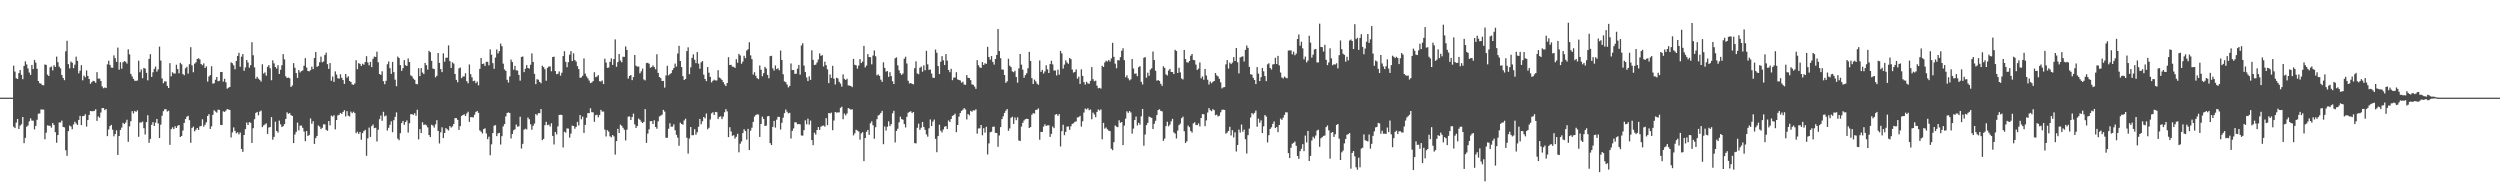 <?xml version="1.0" encoding="UTF-8"?>
<svg xmlns="http://www.w3.org/2000/svg" width="1920" height="150">
  <path d="M0 75.000h1v1.000H0zM1 75.000h1v1.000H1zM2 75.000h1v1.000H2zM3 75.000h1v1.000H3zM4 75.000h1v1.000H4zM5 75.000h1v1.000H5zM6 75.000h1v1.000H6zM7 75.000h1v1.000H7zM8 75.000h1v1.000H8zM9 75.000h1v1.000H9zM10 50.436h1v46.845H10zM11 54.993h1v43.378H11zM12 60.086h1v34.064H12zM13 60.665h1v30.675H13zM14 56.142h1v42.952H14zM15 53.808h1v42.723H15zM16 57.422h1v38.013H16zM17 60.807h1v29.052H17zM18 50.620h1v59.370H18zM19 47.127h1v58.777H19zM20 49.434h1v47.884H20zM21 52.597h1v43.785H21zM22 55.724h1v37.445H22zM23 57.484h1v33.417H23zM24 49.857h1v42.744H24zM25 53.030h1v39.629H25zM26 45.985h1v53.394H26zM27 48.088h1v48.566H27zM28 52.771h1v39.221H28zM29 62.192h1v25.175H29zM30 63.906h1v23.248H30zM31 64.243h1v19.846H31zM32 65.350h1v18.848H32zM33 65.545h1v18.640H33zM34 49.512h1v57.429H34zM35 49.855h1v52.036H35zM36 57.335h1v38.903H36zM37 58.390h1v38.180H37zM38 51.736h1v44.891H38zM39 51.123h1v46.918H39zM40 54.078h1v40.409H40zM41 50.107h1v45.868H41zM42 51.411h1v50.114H42zM43 43.483h1v66.142H43zM44 47.784h1v55.955H44zM45 51.221h1v42.854H45zM46 52.526h1v41.533H46zM47 57.571h1v35.072H47zM48 59.832h1v37.663H48zM49 61.585h1v36.266H49zM50 39.445h1v75.950H50zM51 31.311h1v88.351H51zM52 49.230h1v51.462H52zM53 52.476h1v43.911H53zM54 47.253h1v49.942H54zM55 48.191h1v51.077H55zM56 52.316h1v43.293H56zM57 49.658h1v43.815H57zM58 43.542h1v51.338H58zM59 46.722h1v49.205H59zM60 56.321h1v35.804H60zM61 54.341h1v34.630H61zM62 50.075h1v45.985H62zM63 61.702h1v27.523H63zM64 58.081h1v30.959H64zM65 59.363h1v28.409H65zM66 54.126h1v43.126H66zM67 58.294h1v33.849H67zM68 60.670h1v27.621H68zM69 64.352h1v20.881H69zM70 63.078h1v22.394H70zM71 62.068h1v23.328H71zM72 62.409h1v22.714H72zM73 63.615h1v20.325H73zM74 55.378h1v37.434H74zM75 60.352h1v29.086H75zM76 60.356h1v30.034H76zM77 62.167h1v24.245H77zM78 66.371h1v16.603H78zM79 67.809h1v15.207H79zM80 67.188h1v17.381H80zM81 67.639h1v16.111H81zM82 49.386h1v55.170H82zM83 46.658h1v52.778H83zM84 49.850h1v46.989H84zM85 51.933h1v43.941H85zM86 52.077h1v47.559H86zM87 42.531h1v62.178H87zM88 44.737h1v58.161H88zM89 47.493h1v52.615H89zM90 36.548h1v82.434H90zM91 53.513h1v50.917H91zM92 47.779h1v52.002H92zM93 52.741h1v45.280H93zM94 47.857h1v46.504H94zM95 46.944h1v48.395H95zM96 47.427h1v46.719H96zM97 48.862h1v43.082H97zM98 37.894h1v70.997H98zM99 41.787h1v55.302H99zM100 56.754h1v36.353H100zM101 58.651h1v26.711H101zM102 60.569h1v26.589H102zM103 61.995h1v23.204H103zM104 62.061h1v23.843H104zM105 61.832h1v22.904H105zM106 46.614h1v58.454H106zM107 55.515h1v38.551H107zM108 53.355h1v40.732H108zM109 60.070h1v33.330H109zM110 52.164h1v46.301H110zM111 52.709h1v50.606H111zM112 55.943h1v37.807H112zM113 61.700h1v26.811H113zM114 45.225h1v64.458H114zM115 41.570h1v65.080H115zM116 59.024h1v36.804H116zM117 55.506h1v38.306H117zM118 52.865h1v43.913H118zM119 51.082h1v43.117H119zM120 54.984h1v36.340H120zM121 53.286h1v41.553H121zM122 35.779h1v70.205H122zM123 46.477h1v49.269H123zM124 60.219h1v28.661H124zM125 63.936h1v21.467H125zM126 62.471h1v21.421H126zM127 62.590h1v21.277H127zM128 65.945h1v19.720H128zM129 67.559h1v17.475H129zM130 48.461h1v62.773H130zM131 58.603h1v40.638H131zM132 55.499h1v42.274H132zM133 56.465h1v42.636H133zM134 56.481h1v40.505H134zM135 49.734h1v48.592H135zM136 53.039h1v43.584H136zM137 56.250h1v39.743H137zM138 48.246h1v56.978H138zM139 49.416h1v55.009H139zM140 56.895h1v43.373H140zM141 57.797h1v36.566H141zM142 52.448h1v39.015H142zM143 51.290h1v38.345H143zM144 56.550h1v32.403H144zM145 49.308h1v43.016H145zM146 36.264h1v73.391H146zM147 50.187h1v48.079H147zM148 55.511h1v41.750H148zM149 48.887h1v51.968H149zM150 47.864h1v51.695H150zM151 45.314h1v53.009H151zM152 44.701h1v55.133H152zM153 45.621h1v51.434H153zM154 49.205h1v47.511H154zM155 50.148h1v41.446H155zM156 48.676h1v48.605H156zM157 52.240h1v43.549H157zM158 50.947h1v42.947H158zM159 62.691h1v26.402H159zM160 58.722h1v28.933H160zM161 57.626h1v41.375H161zM162 50.894h1v46.131H162zM163 64.183h1v24.051H163zM164 63.959h1v20.732H164zM165 61.253h1v24.397H165zM166 59.145h1v27.326H166zM167 62.405h1v21.826H167zM168 62.057h1v22.362H168zM169 55.314h1v40.647H169zM170 55.234h1v40.853H170zM171 62.652h1v22.849H171zM172 60.514h1v25.426H172zM173 63.160h1v21.819H173zM174 68.099h1v15.642H174zM175 67.342h1v16.786H175zM176 66.758h1v17.674H176zM177 47.857h1v57.701H177zM178 48.587h1v53.112H178zM179 50.178h1v47.651H179zM180 53.204h1v47.278H180zM181 46.820h1v55.570H181zM182 42.982h1v58.601H182zM183 40.556h1v62.650H183zM184 51.233h1v50.537H184zM185 43.504h1v70.903H185zM186 41.595h1v75.027H186zM187 54.394h1v49.274H187zM188 51.787h1v47.399H188zM189 46.058h1v48.058H189zM190 48.001h1v48.017H190zM191 51.970h1v41.901H191zM192 50.093h1v44.151H192zM193 32.433h1v77.362H193zM194 42.464h1v55.978H194zM195 51.778h1v39.754H195zM196 60.489h1v26.237H196zM197 58.997h1v26.983H197zM198 60.402h1v28.155H198zM199 61.324h1v24.362H199zM200 62.654h1v22.263H200zM201 49.335h1v48.289H201zM202 56.447h1v39.860H202zM203 55.614h1v39.967H203zM204 58.067h1v36.715H204zM205 51.327h1v51.524H205zM206 50.043h1v47.896H206zM207 52.494h1v45.053H207zM208 61.654h1v28.308H208zM209 46.319h1v60.954H209zM210 48.669h1v56.445H210zM211 51.478h1v41.970H211zM212 52.709h1v47.873H212zM213 50.063h1v51.727H213zM214 56.797h1v35.811H214zM215 53.606h1v41.865H215zM216 50.130h1v47.475H216zM217 41.563h1v55.332H217zM218 45.550h1v49.780H218zM219 58.621h1v32.732H219zM220 59.908h1v26.379H220zM221 59.548h1v27.853H221zM222 60.125h1v26.688H222zM223 66.792h1v21.698H223zM224 65.652h1v23.369H224zM225 48.475h1v61.409H225zM226 52.032h1v51.272H226zM227 56.120h1v45.129H227zM228 59.875h1v34.289H228zM229 53.810h1v46.358H229zM230 55.653h1v40.826H230zM231 54.648h1v41.833H231zM232 54.066h1v44.144H232zM233 50.482h1v50.555H233zM234 44.621h1v63.810H234zM235 51.839h1v48.825H235zM236 54.494h1v49.953H236zM237 54.790h1v48.834H237zM238 53.854h1v37.143H238zM239 51.146h1v43.934H239zM240 53.117h1v39.960H240zM241 44.591h1v65.952H241zM242 39.993h1v66.110H242zM243 51.343h1v53.050H243zM244 50.599h1v45.737H244zM245 47.807h1v49.436H245zM246 43.474h1v55.648H246zM247 47.861h1v50.322H247zM248 47.207h1v48.289H248zM249 42.304h1v53.256H249zM250 40.446h1v59.292H250zM251 49.276h1v51.192H251zM252 52.872h1v40.098H252zM253 48.434h1v47.804H253zM254 62.009h1v26.756H254zM255 58.779h1v30.766H255zM256 62.865h1v25.600H256zM257 54.819h1v44.577H257zM258 57.264h1v34.882H258zM259 60.125h1v28.496H259zM260 60.393h1v27.793H260zM261 57.017h1v29.727H261zM262 59.782h1v27.768H262zM263 61.469h1v24.509H263zM264 64.476h1v20.137H264zM265 56.852h1v32.609H265zM266 59.688h1v25.648H266zM267 58.557h1v30.267H267zM268 62.155h1v27.315H268zM269 62.931h1v22.767H269zM270 64.792h1v22.137H270zM271 65.204h1v20.595H271zM272 64.071h1v22.767H272zM273 46.223h1v56.113H273zM274 53.162h1v47.997H274zM275 48.491h1v54.380H275zM276 49.065h1v52.361H276zM277 50.631h1v56.717H277zM278 48.937h1v53.300H278zM279 49.720h1v50.940H279zM280 47.591h1v52.130H280zM281 43.165h1v76.472H281zM282 47.962h1v58.349H282zM283 50.189h1v47.813H283zM284 47.493h1v57.676H284zM285 51.535h1v45.358H285zM286 45.149h1v50.496H286zM287 43.492h1v54.966H287zM288 43.707h1v54.442H288zM289 39.702h1v68.958H289zM290 47.809h1v51.814H290zM291 56.877h1v34.680H291zM292 57.500h1v31.247H292zM293 54.753h1v38.026H293zM294 62.352h1v23.488H294zM295 64.657h1v24.667H295zM296 62.061h1v26.667H296zM297 49.377h1v50.890H297zM298 47.225h1v50.931H298zM299 52.370h1v43.501H299zM300 56.728h1v36.452H300zM301 47.511h1v54.055H301zM302 55.387h1v36.946H302zM303 61.162h1v28.576H303zM304 66.181h1v20.144H304zM305 43.472h1v62.972H305zM306 44.554h1v63.132H306zM307 50.027h1v52.290H307zM308 54.442h1v40.052H308zM309 52.364h1v40.524H309zM310 46.207h1v49.672H310zM311 50.139h1v43.607H311zM312 50.629h1v41.851H312zM313 44.923h1v56.930H313zM314 47.607h1v47.083H314zM315 57.864h1v29.848H315zM316 58.660h1v29.047H316zM317 60.358h1v27.841H317zM318 61.338h1v25.587H318zM319 64.423h1v24.479H319zM320 64.716h1v19.558H320zM321 52.423h1v54.630H321zM322 58.431h1v40.723H322zM323 52.274h1v49.903H323zM324 55.717h1v38.198H324zM325 56.875h1v39.050H325zM326 48.283h1v47.250H326zM327 49.997h1v46.268H327zM328 53.451h1v44.403H328zM329 39.054h1v64.661H329zM330 40.100h1v65.202H330zM331 46.731h1v49.109H331zM332 52.629h1v43.826H332zM333 53.057h1v44.959H333zM334 59.390h1v36.083H334zM335 58.195h1v34.103H335zM336 40.686h1v59.850H336zM337 48.276h1v61.892H337zM338 53.117h1v48.495H338zM339 55.387h1v42.384H339zM340 40.977h1v65.101H340zM341 47.372h1v54.755H341zM342 44.403h1v54.007H342zM343 44.307h1v54.998H343zM344 34.850h1v65.343H344zM345 46.930h1v49.873H345zM346 52.164h1v45.827H346zM347 47.889h1v49.191H347zM348 48.871h1v46.344H348zM349 56.843h1v33.872H349zM350 61.343h1v29.363H350zM351 63.169h1v28.873H351zM352 52.485h1v47.324H352zM353 51.844h1v45.021H353zM354 60.006h1v29.100H354zM355 58.777h1v29.560H355zM356 58.740h1v28.995H356zM357 56.282h1v32.824H357zM358 62.302h1v24.841H358zM359 63.938h1v21.865H359zM360 49.521h1v44.069H360zM361 56.927h1v33.012H361zM362 59.370h1v30.615H362zM363 62.334h1v27.805H363zM364 61.919h1v26.200H364zM365 63.831h1v22.137H365zM366 62.611h1v22.568H366zM367 65.559h1v21.130H367zM368 52.888h1v47.250H368zM369 44.543h1v56.577H369zM370 49.155h1v53.366H370zM371 48.814h1v50.313H371zM372 50.620h1v47.919H372zM373 47.445h1v55.042H373zM374 47.482h1v59.379H374zM375 50.171h1v54.774H375zM376 37.958h1v81.299H376zM377 42.020h1v68.841H377zM378 48.477h1v53.664H378zM379 52.831h1v43.684H379zM380 44.188h1v51.940H380zM381 37.997h1v66.552H381zM382 41.064h1v61.409H382zM383 39.253h1v62.803H383zM384 33.490h1v77.488H384zM385 35.470h1v69.152H385zM386 48.878h1v48.180H386zM387 53.316h1v41.959H387zM388 54.440h1v34.959H388zM389 61.265h1v25.529H389zM390 63.384h1v22.877H390zM391 58.720h1v28.107H391zM392 45.751h1v60.578H392zM393 47.660h1v55.220H393zM394 53.561h1v46.555H394zM395 50.585h1v48.722H395zM396 54.018h1v41.629H396zM397 54.188h1v43.096H397zM398 57.486h1v39.539H398zM399 61.935h1v27.738H399zM400 43.712h1v70.363H400zM401 43.353h1v67.138H401zM402 55.415h1v44.165H402zM403 52.801h1v46.051H403zM404 50.002h1v49.436H404zM405 52.249h1v37.958H405zM406 52.711h1v38.866H406zM407 49.741h1v45.719H407zM408 41.029h1v58.591H408zM409 47.575h1v48.999H409zM410 56.749h1v38.104H410zM411 64.616h1v22.984H411zM412 60.846h1v27.715H412zM413 61.260h1v25.678H413zM414 62.947h1v23.994H414zM415 63.931h1v19.853H415zM416 50.430h1v57.253H416zM417 51.485h1v55.231H417zM418 53.156h1v43.009H418zM419 61.993h1v31.565H419zM420 52.105h1v44.073H420zM421 51.027h1v44.653H421zM422 51.061h1v46.104H422zM423 54.739h1v39.910H423zM424 43.760h1v60.622H424zM425 43.501h1v67.426H425zM426 54.579h1v46.793H426zM427 56.996h1v46.209H427zM428 56.612h1v40.464H428zM429 54.909h1v33.360H429zM430 58.131h1v30.002H430zM431 55.847h1v32.485H431zM432 43.039h1v70.237H432zM433 39.342h1v61.853H433zM434 47.486h1v54.408H434zM435 51.624h1v46.967H435zM436 47.761h1v50.983H436zM437 41.961h1v63.750H437zM438 39.278h1v63.325H438zM439 46.875h1v49.569H439zM440 40.945h1v55.822H440zM441 46.133h1v52.725H441zM442 47.328h1v50.082H442zM443 50.791h1v42.789H443zM444 53.114h1v43.197H444zM445 59.754h1v28.615H445zM446 59.425h1v32.206H446zM447 58.159h1v31.430H447zM448 44.863h1v57.255H448zM449 56.506h1v39.370H449zM450 58.667h1v31.721H450zM451 60.139h1v26.745H451zM452 61.832h1v25.035H452zM453 63.805h1v19.343H453zM454 63.350h1v22.813H454zM455 62.329h1v23.962H455zM456 55.437h1v38.113H456zM457 59.301h1v29.160H457zM458 58.802h1v29.338H458zM459 57.719h1v32.384H459zM460 62.361h1v25.953H460zM461 62.595h1v21.796H461zM462 61.816h1v23.902H462zM463 64.542h1v21.142H463zM464 45.076h1v54.474H464zM465 48.008h1v56.790H465zM466 52.100h1v47.898H466zM467 51.885h1v49.239H467zM468 47.491h1v57.227H468zM469 44.859h1v60.587H469zM470 49.816h1v53.938H470zM471 45.348h1v59.411H471zM472 30.267h1v88.445H472zM473 51.320h1v57.008H473zM474 47.713h1v51.270H474zM475 41.455h1v60.711H475zM476 46.479h1v49.271H476zM477 47.802h1v48.809H477zM478 43.575h1v54.595H478zM479 43.682h1v56.017H479zM480 35.639h1v72.235H480zM481 38.326h1v61.235H481zM482 60.386h1v29.214H482zM483 58.381h1v31.078H483zM484 57.621h1v34.563H484zM485 61.551h1v28.365H485zM486 59.164h1v28.088H486zM487 42.254h1v53.261H487zM488 50.475h1v47.763H488zM489 51.221h1v45.481H489zM490 51.102h1v39.993H490zM491 56.307h1v35.701H491zM492 54.765h1v38.715H492zM493 52.693h1v41.842H493zM494 61.038h1v32.542H494zM495 61.729h1v22.094H495zM496 48.445h1v61.269H496zM497 48.164h1v54.453H497zM498 48.953h1v50.386H498zM499 52.009h1v41.057H499zM500 51.485h1v41.519H500zM501 50.169h1v45.042H501zM502 51.494h1v40.855H502zM503 53.188h1v44.346H503zM504 41.673h1v57.184H504zM505 55.948h1v37.251H505zM506 59.145h1v30.311H506zM507 60.077h1v28.686H507zM508 62.272h1v25.786H508zM509 62.130h1v22.270H509zM510 67.280h1v18.430H510zM511 57.980h1v47.802H511zM512 50.542h1v55.312H512zM513 57.891h1v40.997H513zM514 56.948h1v37.738H514zM515 56.181h1v41.162H515zM516 53.858h1v43.407H516zM517 52.240h1v43.231H517zM518 48.834h1v51.201H518zM519 51.075h1v52.432H519zM520 41.132h1v64.597H520zM521 35.165h1v76.817H521zM522 46.825h1v47.404H522zM523 51.514h1v43.726H523zM524 58.523h1v37.244H524zM525 61.416h1v31.123H525zM526 60.629h1v30.540H526zM527 39.288h1v66.481H527zM528 36.349h1v81.606H528zM529 56.964h1v49.358H529zM530 51.730h1v45.824H530zM531 44.460h1v59.418H531zM532 41.734h1v62.093H532zM533 45.898h1v53.327H533zM534 48.479h1v55.012H534zM535 39.963h1v61.642H535zM536 48.887h1v48.512H536zM537 52.787h1v38.551H537zM538 47.896h1v47.557H538zM539 46.900h1v46.246H539zM540 57.307h1v32.565H540zM541 60.693h1v30.190H541zM542 62.327h1v24.845H542zM543 51.505h1v47.756H543zM544 55.785h1v42.316H544zM545 59.054h1v32.714H545zM546 63.290h1v23.779H546zM547 62.070h1v24.161H547zM548 61.201h1v27.134H548zM549 61.800h1v24.156H549zM550 61.782h1v24.401H550zM551 53.915h1v37.502H551zM552 59.564h1v30.203H552zM553 60.274h1v29.057H553zM554 61.379h1v30.091H554zM555 63.002h1v26.559H555zM556 64.780h1v21.446H556zM557 66.094h1v17.725H557zM558 63.741h1v21.815H558zM559 43.929h1v61.370H559zM560 49.935h1v47.775H560zM561 49.786h1v51.164H561zM562 51.215h1v53.089H562zM563 51.327h1v52.510H563zM564 52.178h1v54.288H564zM565 45.488h1v59.553H565zM566 48.166h1v54.581H566zM567 41.375h1v75.595H567zM568 42.579h1v67.811H568zM569 48.958h1v59.708H569zM570 47.303h1v54.890H570zM571 42.847h1v56.426H571zM572 44.625h1v56.003H572zM573 38.811h1v68.401H573zM574 37.830h1v61.162H574zM575 32.442h1v82.761H575zM576 42.501h1v57.875H576zM577 45.433h1v52.627H577zM578 57.303h1v36.351H578zM579 55.470h1v34.092H579zM580 58.218h1v30.077H580zM581 59.999h1v27.704H581zM582 60.750h1v27.285H582zM583 50.276h1v54.865H583zM584 53.570h1v41.668H584zM585 58.541h1v31.046H585zM586 56.213h1v35.104H586zM587 51.373h1v45.332H587zM588 52.659h1v43.854H588zM589 57.500h1v31.824H589zM590 60.114h1v28.992H590zM591 43.117h1v66.788H591zM592 42.831h1v68.582H592zM593 52.469h1v45.005H593zM594 54.204h1v38.642H594zM595 50.285h1v47.688H595zM596 53.091h1v38.809H596zM597 52.384h1v37.315H597zM598 53.977h1v35.813H598zM599 38.798h1v60.706H599zM600 46.090h1v48.214H600zM601 57.033h1v33.316H601zM602 62.514h1v24.390H602zM603 63.132h1v20.984H603zM604 64.913h1v20.879H604zM605 67.108h1v19.979H605zM606 66.005h1v20.634H606zM607 48.763h1v57.653H607zM608 53.824h1v46.671H608zM609 53.741h1v44.872H609zM610 56.712h1v37.180H610zM611 56.552h1v37.475H611zM612 52.714h1v42.735H612zM613 49.887h1v45.289H613zM614 57.360h1v38.159H614zM615 34.937h1v69.088H615zM616 33.208h1v70.976H616zM617 50.377h1v49.603H617zM618 55.369h1v37.033H618zM619 59.493h1v35.987H619zM620 62.274h1v28.841H620zM621 58.628h1v37.065H621zM622 61.322h1v31.311H622zM623 38.667h1v68.912H623zM624 45.927h1v65.607H624zM625 49.967h1v51.958H625zM626 49.622h1v53.767H626zM627 47.951h1v51.867H627zM628 45.728h1v51.878H628zM629 41.022h1v58.754H629zM630 42.890h1v54.437H630zM631 42.359h1v54.231H631zM632 51.070h1v45.316H632zM633 47.379h1v49.889H633zM634 50.077h1v40.659H634zM635 53.263h1v42.826H635zM636 63.821h1v22.939H636zM637 57.195h1v29.929H637zM638 59.846h1v26.653H638zM639 50.535h1v49.441H639zM640 60.411h1v32.135H640zM641 64.874h1v21.140H641zM642 59.692h1v26.830H642zM643 60.207h1v26.136H643zM644 62.801h1v23.522H644zM645 64.217h1v18.617H645zM646 66.508h1v15.486H646zM647 57.131h1v34.481H647zM648 60.500h1v26.685H648zM649 61.450h1v27.168H649zM650 60.461h1v26.697H650zM651 65.575h1v17.471H651zM652 65.717h1v17.786H652zM653 66.051h1v18.157H653zM654 66.911h1v17.059H654zM655 45.225h1v58.738H655zM656 49.761h1v52.631H656zM657 50.109h1v49.532H657zM658 52.762h1v47.562H658zM659 50.340h1v50.693H659zM660 45.371h1v61.890H660zM661 48.427h1v54.002H661zM662 47.324h1v54.144H662zM663 35.250h1v88.481H663zM664 51.752h1v54.268H664zM665 50.343h1v50.880H665zM666 41.586h1v58.193H666zM667 43.762h1v59.830H667zM668 43.945h1v50.729H668zM669 49.388h1v43.819H669zM670 42.664h1v53.563H670zM671 38.757h1v67.788H671zM672 43.220h1v54.488H672zM673 57.838h1v33.719H673zM674 57.133h1v31.583H674zM675 58.246h1v29.876H675zM676 61.201h1v25.555H676zM677 62.872h1v22.293H677zM678 47.889h1v62.840H678zM679 52.100h1v45.012H679zM680 54.998h1v45.250H680zM681 54.593h1v42.714H681zM682 59.017h1v34.145H682zM683 55.431h1v41.455H683zM684 58.466h1v36.871H684zM685 62.375h1v24.646H685zM686 64.506h1v20.579H686zM687 44.762h1v64.664H687zM688 44.028h1v56.504H688zM689 50.157h1v48.697H689zM690 53.952h1v39.988H690zM691 56.284h1v33.305H691zM692 57.486h1v34.005H692zM693 56.408h1v35.545H693zM694 45.035h1v50.242H694zM695 43.579h1v54.295H695zM696 48.786h1v40.917H696zM697 62.013h1v24.570H697zM698 64.101h1v21.828H698zM699 63.723h1v21.721H699zM700 64.410h1v22.444H700zM701 64.758h1v21.240H701zM702 52.402h1v57.502H702zM703 47.104h1v63.052H703zM704 56.442h1v41.716H704zM705 56.960h1v38.020H705zM706 52.011h1v47.653H706zM707 51.153h1v46.937H707zM708 55.039h1v38.672H708zM709 50.164h1v47.335H709zM710 53.966h1v45.728H710zM711 39.006h1v64.233H711zM712 49.427h1v55.550H712zM713 53.657h1v44.881H713zM714 53.382h1v38.388H714zM715 56.449h1v40.388H715zM716 59.644h1v33.728H716zM717 59.878h1v31.963H717zM718 38.045h1v68.591H718zM719 40.489h1v76.396H719zM720 50.757h1v53.737H720zM721 56.889h1v38.931H721zM722 47.390h1v52.998H722zM723 43.105h1v58.635H723zM724 46.317h1v53.091H724zM725 49.928h1v47.385H725zM726 41.537h1v55.348H726zM727 46.561h1v52.551H727zM728 53.771h1v38.738H728zM729 55.442h1v38.255H729zM730 52.833h1v38.537H730zM731 61.594h1v27.379H731zM732 59.605h1v28.805H732zM733 59.564h1v27.711H733zM734 55.472h1v46.065H734zM735 60.976h1v35.003H735zM736 61.430h1v28.125H736zM737 61.803h1v25.037H737zM738 63.506h1v21.636H738zM739 62.796h1v21.490H739zM740 64.906h1v18.164H740zM741 65.119h1v18.970H741zM742 57.639h1v34.117H742zM743 59.752h1v27.784H743zM744 59.965h1v28.681H744zM745 61.546h1v23.611H745zM746 64.764h1v21.023H746zM747 65.154h1v19.560H747zM748 66.531h1v18.331H748zM749 68.223h1v15.740H749zM750 46.168h1v56.493H750zM751 50.125h1v48.546H751zM752 51.734h1v46.818H752zM753 52.153h1v43.840H753zM754 47.669h1v56.193H754zM755 49.928h1v48.548H755zM756 48.564h1v53.279H756zM757 49.072h1v48.303H757zM758 35.950h1v82.700H758zM759 43.794h1v66.357H759zM760 45.845h1v55.719H760zM761 43.041h1v58.129H761zM762 47.530h1v49.860H762zM763 49.610h1v47.621H763zM764 45.321h1v56.676H764zM765 42.183h1v60.008H765zM766 22.334h1v90.397H766zM767 39.235h1v64.810H767zM768 44.705h1v52.931H768zM769 53.348h1v38.164H769zM770 53.556h1v35.786H770zM771 57.584h1v29.139H771zM772 63.590h1v21.410H772zM773 62.453h1v21.311H773zM774 45.106h1v55.348H774zM775 50.457h1v48.150H775zM776 51.556h1v38.898H776zM777 54.831h1v34.806H777zM778 55.449h1v39.661H778zM779 54.382h1v35.850H779zM780 59.157h1v33.167H780zM781 63.480h1v26.656H781zM782 52.535h1v55.364H782zM783 41.483h1v66.847H783zM784 49.665h1v47.566H784zM785 53.487h1v40.816H785zM786 59.706h1v32.803H786zM787 57.635h1v33.893H787zM788 56.250h1v34.934H788zM789 52.412h1v38.983H789zM790 39.841h1v58.438H790zM791 46.777h1v50.812H791zM792 60.031h1v28.070H792zM793 64.529h1v22.364H793zM794 61.118h1v26.122H794zM795 62.471h1v21.950H795zM796 64.204h1v20.043H796zM797 65.151h1v18.121H797zM798 46.433h1v60.885H798zM799 55.186h1v46.152H799zM800 53.666h1v47.662H800zM801 56.495h1v40.711H801zM802 54.836h1v40.643H802zM803 50.100h1v46.637H803zM804 53.254h1v43.021H804zM805 56.046h1v40.146H805zM806 49.180h1v56.003H806zM807 46.717h1v56.076H807zM808 49.452h1v47.706H808zM809 54.192h1v44.229H809zM810 54.115h1v33.968H810zM811 57.960h1v29.620H811zM812 53.513h1v35.468H812zM813 57.353h1v30.295H813zM814 39.093h1v73.389H814zM815 41.009h1v59.770H815zM816 52.679h1v43.092H816zM817 49.590h1v54.254H817zM818 46.344h1v54.911H818zM819 47.994h1v49.299H819zM820 49.020h1v48.090H820zM821 44.563h1v55.131H821zM822 45.396h1v51.576H822zM823 53.426h1v41.707H823zM824 55.742h1v38.944H824zM825 55.261h1v38.278H825zM826 53.309h1v39.928H826zM827 60.441h1v29.773H827zM828 58.866h1v31.098H828zM829 64.481h1v24.522H829zM830 53.240h1v43.998H830zM831 58.269h1v34.852H831zM832 63.100h1v23.321H832zM833 64.993h1v18.425H833zM834 62.785h1v21.229H834zM835 63.977h1v19.125H835zM836 64.384h1v20.322H836zM837 62.109h1v21.943H837zM838 51.558h1v40.047H838zM839 60.848h1v25.621H839zM840 62.402h1v25.513H840zM841 61.880h1v28.107H841zM842 65.792h1v20.164H842zM843 67.793h1v16.271H843zM844 67.474h1v17.439H844zM845 68.060h1v15.946H845zM846 50.489h1v56.541H846zM847 51.476h1v42.890H847zM848 47.974h1v50.777H848zM849 46.651h1v51.265H849zM850 47.266h1v52.068H850zM851 46.026h1v54.295H851zM852 47.264h1v53.458H852zM853 44.840h1v69.388H853zM854 32.890h1v82.439H854zM855 43.625h1v65.563H855zM856 48.889h1v47.475H856zM857 52.416h1v44.865H857zM858 46.188h1v51.514H858zM859 46.369h1v46.001H859zM860 43.897h1v50.411H860zM861 39.038h1v54.648H861zM862 37.067h1v74.332H862zM863 46.159h1v50.315H863zM864 59.361h1v31.746H864zM865 57.861h1v27.665H865zM866 60.175h1v26.518H866zM867 61.704h1v23.618H867zM868 60.921h1v25.445H868zM869 45.364h1v57.223H869zM870 52.581h1v46.181H870zM871 56.637h1v35.550H871zM872 56.419h1v33.149H872zM873 58.525h1v37.811H873zM874 51.615h1v42.735H874zM875 50.805h1v44.930H875zM876 62.805h1v26.539H876zM877 64.872h1v18.796H877zM878 44.396h1v67.545H878zM879 43.806h1v59.500H879zM880 59.672h1v36.445H880zM881 55.799h1v38.551H881zM882 58.216h1v31.313H882zM883 53.503h1v36.575H883zM884 52.412h1v38.152H884zM885 39.569h1v59.512H885zM886 46.111h1v48.951H886zM887 54.337h1v38.438H887zM888 61.913h1v26.452H888zM889 61.542h1v22.982H889zM890 62.132h1v21.778H890zM891 64.343h1v20.872H891zM892 65.936h1v19.629H892zM893 50.917h1v57.280H893zM894 52.114h1v54.309H894zM895 57.147h1v39.702H895zM896 57.967h1v35.520H896zM897 54.190h1v42.831H897zM898 52.956h1v42.725H898zM899 55.298h1v37.889H899zM900 55.330h1v35.939H900zM901 56.884h1v44.804H901zM902 38.262h1v64.362H902zM903 39.173h1v67.181H903zM904 56.051h1v44.270H904zM905 52.032h1v44.055H905zM906 55.623h1v39.278H906zM907 60.255h1v30.517H907zM908 61.006h1v28.608H908zM909 38.356h1v62.455H909zM910 45.298h1v64.565H910zM911 47.816h1v60.654H911zM912 48.106h1v48.344H912zM913 46.790h1v50.912H913zM914 42.789h1v57.882H914zM915 41.476h1v60.358H915zM916 45.996h1v48.784H916zM917 46.291h1v47.630H917zM918 49.596h1v46.349H918zM919 53.712h1v42.368H919zM920 52.684h1v42.082H920zM921 47.978h1v49.093H921zM922 60.178h1v30.425H922zM923 58.720h1v28.880H923zM924 61.214h1v26.546H924zM925 52.936h1v43.973H925zM926 57.992h1v34.488H926zM927 61.235h1v25.186H927zM928 64.874h1v18.125H928zM929 62.643h1v21.973H929zM930 63.890h1v21.499H930zM931 62.801h1v21.007H931zM932 62.215h1v22.412H932zM933 56.039h1v32.481H933zM934 57.916h1v30.153H934zM935 58.717h1v30.801H935zM936 60.537h1v28.345H936zM937 63.288h1v22.966H937zM938 67.866h1v16.445H938zM939 67.090h1v17.155H939zM940 66.875h1v17.546H940zM941 49.397h1v53.275H941zM942 46.127h1v55.655H942zM943 52.663h1v47.852H943zM944 48.154h1v49.253H944zM945 49.219h1v54.829H945zM946 48.070h1v51.945H946zM947 43.845h1v61.748H947zM948 46.841h1v54.815H948zM949 36.866h1v79.486H949zM950 47.820h1v63.540H950zM951 56.351h1v43.167H951zM952 44.131h1v57.667H952zM953 43.593h1v52.057H953zM954 43.279h1v57.914H954zM955 47.227h1v52.295H955zM956 38.306h1v68.610H956zM957 34.996h1v82.944H957zM958 36.749h1v67.092H958zM959 51.361h1v47.408H959zM960 56.976h1v33.298H960zM961 57.397h1v29.425H961zM962 59.789h1v28.056H962zM963 61.416h1v25.257H963zM964 64.552h1v20.389H964zM965 51.501h1v45.852H965zM966 56.529h1v34.623H966zM967 62.251h1v32.030H967zM968 59.294h1v33.133H968zM969 52.164h1v50.022H969zM970 54.728h1v42.350H970zM971 58.415h1v29.972H971zM972 62.295h1v27.184H972zM973 49.413h1v59.997H973zM974 48.612h1v55.245H974zM975 52.167h1v46.868H975zM976 53.426h1v44.362H976zM977 49.507h1v45.614H977zM978 49.244h1v43.998H978zM979 44.376h1v53.984H979zM980 49.191h1v48.383H980zM981 42.902h1v58.644H981zM982 50.214h1v45.806H982zM983 55.726h1v35.344H983zM984 59.482h1v32.570H984zM985 60.271h1v30.087H985zM986 58.781h1v29.496H986zM987 59.637h1v26.580H987zM988 60.088h1v26.239H988zM989 38.832h1v78.786H989zM990 38.729h1v82.679H990zM991 38.706h1v74.808H991zM992 41.739h1v68.639H992zM993 39.629h1v70.093H993zM994 42.435h1v66.280H994zM995 41.162h1v70.882H995zM996 29.940h1v89.870H996zM997 26.447h1v95.554H997zM998 35.081h1v81.040H998zM999 32.046h1v82.237H999zM1000 37.132h1v73.615H1000zM1001 45.609h1v70.450H1001zM1002 43.478h1v60.640H1002zM1003 47.878h1v61.544H1003zM1004 46.490h1v54.060H1004zM1005 27.468h1v96.204H1005zM1006 32.735h1v87.025H1006zM1007 44.241h1v63.645H1007zM1008 41.991h1v63.018H1008zM1009 37.974h1v68.356H1009zM1010 37.585h1v66.506H1010zM1011 47.914h1v52.348H1011zM1012 47.990h1v51.640H1012zM1013 18.173h1v94.592H1013zM1014 36.035h1v70.175H1014zM1015 36.271h1v69.065H1015zM1016 39.585h1v64.771H1016zM1017 34.419h1v69.669H1017zM1018 45.927h1v51.702H1018zM1019 50.020h1v46.317H1019zM1020 47.980h1v52.135H1020zM1021 37.132h1v84.734H1021zM1022 44.783h1v57.138H1022zM1023 50.132h1v51.286H1023zM1024 49.342h1v55.817H1024zM1025 49.578h1v53.522H1025zM1026 48.592h1v47.360H1026zM1027 52.515h1v42.696H1027zM1028 42.412h1v64.085H1028zM1029 31.087h1v91.811H1029zM1030 37.779h1v79.193H1030zM1031 41.325h1v74.345H1031zM1032 42.133h1v68.015H1032zM1033 47.374h1v59.335H1033zM1034 43.554h1v59.933H1034zM1035 46.394h1v56.628H1035zM1036 31.149h1v71.038H1036zM1037 30.375h1v99.161H1037zM1038 31.503h1v85.950H1038zM1039 37.621h1v78.417H1039zM1040 18.578h1v101.468H1040zM1041 30.066h1v98.389H1041zM1042 29.047h1v101.294H1042zM1043 38.310h1v82.819H1043zM1044 29.123h1v99.380H1044zM1045 26.276h1v87.854H1045zM1046 35.973h1v77.463H1046zM1047 41.670h1v61.549H1047zM1048 37.262h1v70.464H1048zM1049 32.043h1v76.140H1049zM1050 26.109h1v82.523H1050zM1051 32.936h1v70.381H1051zM1052 30.231h1v83.938H1052zM1053 20.034h1v90.468H1053zM1054 41.153h1v63.176H1054zM1055 50.507h1v50.402H1055zM1056 46.497h1v51.327H1056zM1057 47.218h1v50.246H1057zM1058 52.840h1v41.544H1058zM1059 56.115h1v38.731H1059zM1060 42.233h1v60.489H1060zM1061 48.724h1v51.700H1061zM1062 51.066h1v51.647H1062zM1063 53.030h1v49.617H1063zM1064 50.890h1v51.981H1064zM1065 45.557h1v52.389H1065zM1066 52.634h1v48.857H1066zM1067 55.998h1v36.584H1067zM1068 50.034h1v53.117H1068zM1069 42.730h1v70.322H1069zM1070 43.602h1v62.503H1070zM1071 44.650h1v56.598H1071zM1072 43.552h1v56.811H1072zM1073 44.556h1v58.356H1073zM1074 49.194h1v51.675H1074zM1075 44.756h1v56.051H1075zM1076 40.739h1v60.999H1076zM1077 41.924h1v59.837H1077zM1078 56.811h1v40.324H1078zM1079 57.804h1v34.797H1079zM1080 58.209h1v32.009H1080zM1081 58.003h1v31.194H1081zM1082 61.077h1v27.056H1082zM1083 59.935h1v25.298H1083zM1084 42.973h1v71.976H1084zM1085 37.326h1v93.267H1085zM1086 38.976h1v81.704H1086zM1087 41.927h1v66.655H1087zM1088 42.300h1v68.953H1088zM1089 38.686h1v72.450H1089zM1090 33.582h1v80.681H1090zM1091 37.672h1v72.205H1091zM1092 32.758h1v92.542H1092zM1093 29.089h1v84.414H1093zM1094 20.847h1v100.738H1094zM1095 36.623h1v78.786H1095zM1096 36.230h1v78.236H1096zM1097 43.584h1v59.908H1097zM1098 44.879h1v61.956H1098zM1099 51.439h1v46.248H1099zM1100 32.794h1v79.127H1100zM1101 34.852h1v81.594H1101zM1102 46.742h1v68.573H1102zM1103 45.850h1v60.738H1103zM1104 37.875h1v65.952H1104zM1105 44.643h1v59.743H1105zM1106 41.267h1v60.571H1106zM1107 43.275h1v60.260H1107zM1108 18.961h1v90.392H1108zM1109 27.161h1v78.193H1109zM1110 33.247h1v72.919H1110zM1111 38.223h1v73.254H1111zM1112 40.356h1v64.002H1112zM1113 47.532h1v53.123H1113zM1114 44.492h1v52.519H1114zM1115 49.651h1v47.278H1115zM1116 28.734h1v85.332H1116zM1117 47.688h1v56.506H1117zM1118 48.331h1v54.359H1118zM1119 48.278h1v60.308H1119zM1120 43.723h1v55.140H1120zM1121 50.887h1v46.516H1121zM1122 48.482h1v48.791H1122zM1123 50.446h1v50.924H1123zM1124 29.798h1v99.966H1124zM1125 34.589h1v83.819H1125zM1126 39.853h1v77.216H1126zM1127 40.624h1v70.869H1127zM1128 45.195h1v63.025H1128zM1129 44.669h1v59.429H1129zM1130 44.563h1v58.161H1130zM1131 46.568h1v55.621H1131zM1132 29.166h1v99.687H1132zM1133 32.135h1v86.504H1133zM1134 27.461h1v89.452H1134zM1135 29.693h1v91.420H1135zM1136 31.702h1v82.253H1136zM1137 31.496h1v92.558H1137zM1138 28.182h1v98.028H1138zM1139 35.179h1v87.160H1139zM1140 21.146h1v118.066H1140zM1141 40.787h1v71.764H1141zM1142 49.429h1v59.914H1142zM1143 37.965h1v71.635H1143zM1144 27.887h1v86.575H1144zM1145 27.310h1v83.798H1145zM1146 31.506h1v76.547H1146zM1147 24.403h1v82.040H1147zM1148 21.293h1v105.899H1148zM1149 36.942h1v75.355H1149zM1150 42.323h1v63.428H1150zM1151 44.213h1v55.900H1151zM1152 50.379h1v44.714H1152zM1153 50.240h1v43.989H1153zM1154 53.941h1v40.112H1154zM1155 55.692h1v37.035H1155zM1156 44.762h1v68.827H1156zM1157 50.530h1v59.120H1157zM1158 55.154h1v47.900H1158zM1159 51.581h1v49.528H1159zM1160 42.016h1v61.581H1160zM1161 49.521h1v55.300H1161zM1162 53.906h1v50.111H1162zM1163 58.903h1v33.788H1163zM1164 39.780h1v76.588H1164zM1165 42.712h1v67.479H1165zM1166 42.963h1v54.341H1166zM1167 39.848h1v68.761H1167zM1168 49.853h1v50.775H1168zM1169 46.255h1v54.510H1169zM1170 39.958h1v63.165H1170zM1171 44.810h1v59.894H1171zM1172 45.218h1v55.437H1172zM1173 54.245h1v45.559H1173zM1174 52.261h1v43.437H1174zM1175 56.323h1v37.914H1175zM1176 58.958h1v30.718H1176zM1177 58.589h1v30.775H1177zM1178 57.074h1v30.654H1178zM1179 56.058h1v36.813H1179zM1180 41.414h1v78.921H1180zM1181 38.438h1v85.261H1181zM1182 43.069h1v65.250H1182zM1183 43.815h1v68.710H1183zM1184 37.170h1v80.010H1184zM1185 37.928h1v75.158H1185zM1186 38.010h1v73.775H1186zM1187 27.390h1v94.391H1187zM1188 31.977h1v86.705H1188zM1189 29.370h1v82.722H1189zM1190 34.376h1v76.659H1190zM1191 32.547h1v78.218H1191zM1192 41.009h1v71.004H1192zM1193 40.716h1v61.601H1193zM1194 47.820h1v62.874H1194zM1195 46.465h1v58.827H1195zM1196 31.437h1v87.341H1196zM1197 37.988h1v81.116H1197zM1198 50.022h1v55.241H1198zM1199 47.486h1v56.438H1199zM1200 39.228h1v67.909H1200zM1201 41.622h1v66.012H1201zM1202 45.872h1v53.323H1202zM1203 47.248h1v48.914H1203zM1204 17.445h1v92.251H1204zM1205 32.307h1v72.205H1205zM1206 38.578h1v65.229H1206zM1207 39.828h1v65.291H1207zM1208 37.090h1v66.870H1208zM1209 46.223h1v57.440H1209zM1210 45.241h1v52.883H1210zM1211 47.223h1v52.151H1211zM1212 30.389h1v83.858H1212zM1213 43.744h1v58.804H1213zM1214 47.372h1v60.606H1214zM1215 49.425h1v59.649H1215zM1216 48.269h1v54.737H1216zM1217 50.331h1v49.569H1217zM1218 46.284h1v52.245H1218zM1219 38.438h1v64.620H1219zM1220 25.900h1v103.697H1220zM1221 37.505h1v79.688H1221zM1222 46.770h1v68.463H1222zM1223 43.900h1v67.909H1223zM1224 48.917h1v54.831H1224zM1225 43.957h1v59.489H1225zM1226 45.124h1v60.759H1226zM1227 29.574h1v73.711H1227zM1228 31.675h1v100.507H1228zM1229 30.867h1v87.902H1229zM1230 34.447h1v82.278H1230zM1231 27.127h1v90.472H1231zM1232 35.786h1v88.062H1232zM1233 23.154h1v102.910H1233zM1234 35.896h1v89.495H1234zM1235 18.315h1v111.958H1235zM1236 28.608h1v86.668H1236zM1237 43.366h1v69.878H1237zM1238 40.462h1v69.646H1238zM1239 35.479h1v70.983H1239zM1240 33.648h1v75.103H1240zM1241 24.348h1v81.061H1241zM1242 31.181h1v73.485H1242zM1243 37.470h1v75.467H1243zM1244 30.009h1v84.599H1244zM1245 40.405h1v63.663H1245zM1246 51.963h1v48.997H1246zM1247 46.653h1v46.850H1247zM1248 47.651h1v47.781H1248zM1249 53.593h1v41.602H1249zM1250 52.222h1v41.650H1250zM1251 40.569h1v68.026H1251zM1252 48.038h1v55.373H1252zM1253 50.487h1v42.247H1253zM1254 55.861h1v43.797H1254zM1255 50.603h1v51.226H1255zM1256 37.669h1v65.359H1256zM1257 49.965h1v52.059H1257zM1258 52.590h1v41.027H1258zM1259 44.076h1v59.010H1259zM1260 39.205h1v69.990H1260zM1261 38.230h1v74.975H1261zM1262 45.490h1v52.350H1262zM1263 46.044h1v51.302H1263zM1264 45.133h1v59.663H1264zM1265 44.756h1v58.884H1265zM1266 47.237h1v51.379H1266zM1267 44.019h1v56.694H1267zM1268 43.076h1v61.301H1268zM1269 55.685h1v42.515H1269zM1270 58.699h1v34.053H1270zM1271 58.736h1v30.725H1271zM1272 59.425h1v30.533H1272zM1273 55.872h1v34.438H1273zM1274 57.713h1v30.382H1274zM1275 39.940h1v79.761H1275zM1276 40.627h1v83.162H1276zM1277 42.854h1v72.274H1277zM1278 37.992h1v75.105H1278zM1279 39.892h1v72.549H1279zM1280 37.640h1v73.022H1280zM1281 35.502h1v77.527H1281zM1282 39.926h1v74.499H1282zM1283 36.221h1v90.697H1283zM1284 27.908h1v101.269H1284zM1285 38.695h1v78.410H1285zM1286 39.617h1v70.747H1286zM1287 40.720h1v66.975H1287zM1288 30.709h1v75.785H1288zM1289 35.266h1v76.517H1289zM1290 47.122h1v54.987H1290zM1291 22.829h1v94.288H1291zM1292 36.715h1v80.182H1292zM1293 40.210h1v65.742H1293zM1294 42.133h1v68.033H1294zM1295 43.829h1v61.727H1295zM1296 45.575h1v63.698H1296zM1297 44.371h1v59.333H1297zM1298 46.658h1v57.182H1298zM1299 17.640h1v96.673H1299zM1300 31.636h1v75.721H1300zM1301 41.393h1v67.438H1301zM1302 38.791h1v74.043H1302zM1303 32.334h1v73.769H1303zM1304 47.173h1v51.817H1304zM1305 41.979h1v60.802H1305zM1306 49.921h1v46.973H1306zM1307 30.036h1v94.235H1307zM1308 40.093h1v64.137H1308zM1309 51.199h1v47.630H1309zM1310 47.811h1v55.728H1310zM1311 44.943h1v59.022H1311zM1312 49.164h1v48.967H1312zM1313 48.461h1v50.517H1313zM1314 46.701h1v51.006H1314zM1315 32.188h1v96.625H1315zM1316 36.257h1v81.784H1316zM1317 40.906h1v73.549H1317zM1318 46.397h1v60.816H1318zM1319 48.935h1v59.422H1319zM1320 47.122h1v58.665H1320zM1321 43.655h1v59.232H1321zM1322 46.658h1v57.042H1322zM1323 30.924h1v98.859H1323zM1324 28.976h1v90.928H1324zM1325 32.057h1v85.320H1325zM1326 31.421h1v84.718H1326zM1327 28.331h1v95.203H1327zM1328 27.933h1v101.466H1328zM1329 28.059h1v98.051H1329zM1330 38.807h1v80.825H1330zM1331 28.152h1v102.093H1331zM1332 33.826h1v83.029H1332zM1333 41.501h1v75.055H1333zM1334 39.020h1v67.529H1334zM1335 27.070h1v88.577H1335zM1336 29.869h1v83.270H1336zM1337 33.023h1v78.717H1337zM1338 39.567h1v69.866H1338zM1339 22.607h1v95.409H1339zM1340 33.165h1v77.834H1340zM1341 39.732h1v63.123H1341zM1342 46.552h1v51.672H1342zM1343 44.282h1v52.073H1343zM1344 45.664h1v51.789H1344zM1345 53.913h1v39.601H1345zM1346 60.487h1v27.306H1346zM1347 48.067h1v52.943H1347zM1348 54.545h1v43.250H1348zM1349 55.726h1v40.588H1349zM1350 56.067h1v38.136H1350zM1351 50.047h1v49.457H1351zM1352 50.560h1v49.738H1352zM1353 53.467h1v38.789H1353zM1354 63.375h1v24.493H1354zM1355 41.746h1v67.440H1355zM1356 48.688h1v54.810H1356zM1357 52.061h1v39.759H1357zM1358 51.871h1v45.955H1358zM1359 50.370h1v46.099H1359zM1360 55.646h1v35.339H1360zM1361 51.382h1v41.764H1361zM1362 50.292h1v43.050H1362zM1363 39.317h1v59.116H1363zM1364 50.558h1v41.615H1364zM1365 62.519h1v24.174H1365zM1366 62.501h1v22.675H1366zM1367 60.036h1v27.985H1367zM1368 64.110h1v22.316H1368zM1369 65.456h1v23.007H1369zM1370 66.300h1v19.942H1370zM1371 49.656h1v56.591H1371zM1372 55.424h1v45.726H1372zM1373 55.678h1v41.874H1373zM1374 57.800h1v37.248H1374zM1375 51.647h1v47.937H1375zM1376 52.670h1v44.710H1376zM1377 54.229h1v42.201H1377zM1378 53.293h1v44.499H1378zM1379 39.713h1v67.568H1379zM1380 42.794h1v62.084H1380zM1381 54.410h1v41.849H1381zM1382 48.095h1v48.072H1382zM1383 56.838h1v40.627H1383zM1384 59.475h1v34.108H1384zM1385 56.966h1v41.091H1385zM1386 57.674h1v38.498H1386zM1387 40.668h1v68.241H1387zM1388 51.537h1v53.362H1388zM1389 55.776h1v48.685H1389zM1390 48.349h1v51.455H1390zM1391 46.479h1v52.004H1391zM1392 40.691h1v66.373H1392zM1393 41.586h1v56.916H1393zM1394 50.443h1v44.930H1394zM1395 44.973h1v51.814H1395zM1396 47.463h1v53.748H1396zM1397 52.272h1v43.833H1397zM1398 55.380h1v39.764H1398zM1399 52.368h1v40.187H1399zM1400 61.679h1v26.498H1400zM1401 59.738h1v28.210H1401zM1402 61.331h1v28.299H1402zM1403 55.705h1v41.787H1403zM1404 58.811h1v29.734H1404zM1405 59.381h1v31.391H1405zM1406 57.099h1v30.922H1406zM1407 56.728h1v32.220H1407zM1408 58.198h1v28.164H1408zM1409 60.317h1v26.253H1409zM1410 62.817h1v23.371H1410zM1411 57.710h1v33.467H1411zM1412 61.665h1v26.653H1412zM1413 59.724h1v31.430H1413zM1414 63.055h1v25.520H1414zM1415 64.950h1v20.478H1415zM1416 64.538h1v21.790H1416zM1417 64.197h1v22.023H1417zM1418 46.062h1v58.310H1418zM1419 47.134h1v49.871H1419zM1420 51.640h1v46.999H1420zM1421 46.584h1v59.244H1421zM1422 49.313h1v49.784H1422zM1423 47.280h1v59.853H1423zM1424 46.596h1v57.218H1424zM1425 47.601h1v56.516H1425zM1426 37.772h1v75.030H1426zM1427 36.221h1v76.753H1427zM1428 47.113h1v56.724H1428zM1429 54.561h1v47.223H1429zM1430 51.265h1v52.737H1430zM1431 54.726h1v42.954H1431zM1432 52.295h1v49.747H1432zM1433 49.379h1v57.591H1433zM1434 38.297h1v75.433H1434zM1435 47.974h1v55.522H1435zM1436 54.501h1v42.167H1436zM1437 59.354h1v29.949H1437zM1438 58.722h1v32.201H1438zM1439 58.353h1v31.435H1439zM1440 63.096h1v23.824H1440zM1441 64.600h1v21.348H1441zM1442 46.696h1v53.723H1442zM1443 47.015h1v54.636H1443zM1444 53.130h1v43.494H1444zM1445 52.023h1v51.988H1445zM1446 54.515h1v44.582H1446zM1447 48.271h1v53.384H1447zM1448 55.131h1v43.002H1448zM1449 63.652h1v24.374H1449zM1450 49.722h1v56.754H1450zM1451 44.160h1v62.936H1451zM1452 49.333h1v55.282H1452zM1453 54.639h1v44.405H1453zM1454 51.482h1v45.161H1454zM1455 49.866h1v47.200H1455zM1456 46.850h1v50.137H1456zM1457 51.750h1v40.473H1457zM1458 49.123h1v54.039H1458zM1459 48.724h1v51.418H1459zM1460 54.799h1v34.698H1460zM1461 60.883h1v28.281H1461zM1462 61.743h1v27.409H1462zM1463 61.906h1v24.637H1463zM1464 64.240h1v23.344H1464zM1465 65.037h1v21.540H1465zM1466 46.527h1v62.567H1466zM1467 52.373h1v60.938H1467zM1468 56.360h1v42.263H1468zM1469 55.064h1v43.254H1469zM1470 55.726h1v38.246H1470zM1471 54.856h1v41.846H1471zM1472 49.333h1v47.367H1472zM1473 50.739h1v48.507H1473zM1474 43.950h1v64.307H1474zM1475 37.225h1v69.095H1475zM1476 44.648h1v60.917H1476zM1477 45.506h1v52.842H1477zM1478 51.164h1v47.523H1478zM1479 56.252h1v44.064H1479zM1480 60.187h1v31.066H1480zM1481 61.560h1v33.488H1481zM1482 39.308h1v72.004H1482zM1483 46.149h1v63.078H1483zM1484 57.866h1v44.055H1484zM1485 47.985h1v49.546H1485zM1486 45.687h1v54.971H1486zM1487 47.411h1v51.535H1487zM1488 42.256h1v52.968H1488zM1489 44.481h1v53.391H1489zM1490 39.423h1v62.858H1490zM1491 48.392h1v51.366H1491zM1492 52.613h1v44.259H1492zM1493 49.947h1v50.402H1493zM1494 55.092h1v45.074H1494zM1495 64.233h1v24.495H1495zM1496 59.315h1v29.219H1496zM1497 63.334h1v26.621H1497zM1498 53.261h1v46.944H1498zM1499 58.310h1v36.184H1499zM1500 60.189h1v27.571H1500zM1501 60.052h1v28.132H1501zM1502 56.879h1v30.283H1502zM1503 60.184h1v26.992H1503zM1504 62.913h1v25.509H1504zM1505 62.013h1v23.206H1505zM1506 53.291h1v40.528H1506zM1507 62.121h1v25.951H1507zM1508 58.939h1v32.165H1508zM1509 60.954h1v26.523H1509zM1510 60.830h1v27.164H1510zM1511 64.172h1v22.490H1511zM1512 65.337h1v20.515H1512zM1513 68.106h1v16.406H1513zM1514 45.385h1v56.932H1514zM1515 43.781h1v59.935H1515zM1516 48.756h1v48.022H1516zM1517 51.052h1v50.404H1517zM1518 50.276h1v52.913H1518zM1519 44.659h1v59.335H1519zM1520 48.940h1v52.366H1520zM1521 51.514h1v53.023H1521zM1522 40.116h1v80.333H1522zM1523 47.843h1v54.133H1523zM1524 46.259h1v54.868H1524zM1525 51.434h1v43.302H1525zM1526 47.237h1v52.991H1526zM1527 41.963h1v59.988H1527zM1528 43.130h1v60.281H1528zM1529 43.298h1v61.162H1529zM1530 28.864h1v86.089H1530zM1531 38.484h1v70.514H1531zM1532 49.200h1v52.508H1532zM1533 56.795h1v35.271H1533zM1534 59.166h1v29.128H1534zM1535 62.963h1v23.170H1535zM1536 63.602h1v24.248H1536zM1537 58.706h1v28.535H1537zM1538 45.282h1v54.659H1538zM1539 48.409h1v52.750H1539zM1540 51.430h1v44.174H1540zM1541 55.211h1v37.614H1541zM1542 55.062h1v38.306H1542zM1543 52.336h1v41.354H1543zM1544 58.253h1v34.401H1544zM1545 61.118h1v26.262H1545zM1546 43.593h1v66.497H1546zM1547 44.357h1v63.119H1547zM1548 54.662h1v44.799H1548zM1549 48.477h1v53.064H1549zM1550 46.319h1v50.942H1550zM1551 51.807h1v40.977H1551zM1552 51.972h1v43.641H1552zM1553 46.049h1v50.819H1553zM1554 40.526h1v58.754H1554zM1555 46.600h1v48.976H1555zM1556 59.155h1v30.979H1556zM1557 64.037h1v26.484H1557zM1558 60.306h1v26.910H1558zM1559 63.036h1v23.632H1559zM1560 63.874h1v23.952H1560zM1561 66.003h1v17.912H1561zM1562 52.615h1v52.929H1562zM1563 54.536h1v51.137H1563zM1564 54.382h1v40.237H1564zM1565 59.356h1v35.790H1565zM1566 50.590h1v46.429H1566zM1567 49.521h1v47.060H1567zM1568 51.915h1v48.186H1568zM1569 54.934h1v39.590H1569zM1570 39.082h1v76.545H1570zM1571 50.224h1v59.532H1571zM1572 54.119h1v42.398H1572zM1573 52.441h1v49.942H1573zM1574 53.375h1v41.100H1574zM1575 55.222h1v33.904H1575zM1576 55.719h1v35.541H1576zM1577 47.509h1v38.814H1577zM1578 40.711h1v68.509H1578zM1579 42.634h1v59.711H1579zM1580 47.232h1v57.369H1580zM1581 49.457h1v47.809H1581zM1582 47.612h1v49.532H1582zM1583 40.027h1v61.404H1583zM1584 44.641h1v53.973H1584zM1585 47.475h1v52.121H1585zM1586 47.976h1v47.958H1586zM1587 47.582h1v49.617H1587zM1588 47.953h1v47.845H1588zM1589 54.062h1v46.971H1589zM1590 55.138h1v37.047H1590zM1591 58.626h1v28.585H1591zM1592 56.708h1v35.088H1592zM1593 52.437h1v51.263H1593zM1594 48.759h1v52.419H1594zM1595 57.914h1v32.423H1595zM1596 59.138h1v30.084H1596zM1597 60.802h1v26.250H1597zM1598 62.068h1v25.449H1598zM1599 62.949h1v22.041H1599zM1600 61.990h1v25.925H1600zM1601 59.008h1v33.298H1601zM1602 57.033h1v39.310H1602zM1603 59.203h1v30.260H1603zM1604 60.816h1v28.203H1604zM1605 61.313h1v25.507H1605zM1606 65.083h1v19.933H1606zM1607 66.861h1v18.624H1607zM1608 66.344h1v17.303H1608zM1609 55.737h1v47.580H1609zM1610 50.235h1v48.743H1610zM1611 50.338h1v55.012H1611zM1612 52.863h1v48.324H1612zM1613 52.625h1v47.697H1613zM1614 45.007h1v58.044H1614zM1615 48.244h1v53.307H1615zM1616 46.470h1v58.459H1616zM1617 33.394h1v83.853H1617zM1618 31.700h1v82.784H1618zM1619 49.422h1v51.267H1619zM1620 47.935h1v49.102H1620zM1621 38.585h1v63.970H1621zM1622 49.123h1v52.961H1622zM1623 46.770h1v51.011H1623zM1624 44.804h1v50.860H1624zM1625 29.832h1v77.879H1625zM1626 39.159h1v62.938H1626zM1627 55.064h1v43.151H1627zM1628 59.594h1v29.723H1628zM1629 58.303h1v29.762H1629zM1630 58.063h1v30.171H1630zM1631 58.463h1v29.118H1631zM1632 59.919h1v26.090H1632zM1633 42.625h1v56.074H1633zM1634 48.445h1v54.215H1634zM1635 56.724h1v37.905H1635zM1636 53.020h1v42.854H1636zM1637 59.777h1v34.364H1637zM1638 56.472h1v42.545H1638zM1639 50.054h1v51.018H1639zM1640 60.514h1v29.329H1640zM1641 46.422h1v65.266H1641zM1642 51.585h1v53.497H1642zM1643 54.458h1v48.452H1643zM1644 54.305h1v47.775H1644zM1645 53.123h1v40.109H1645zM1646 56.216h1v39.613H1646zM1647 49.523h1v46.733H1647zM1648 53.609h1v39.603H1648zM1649 44.447h1v60.191H1649zM1650 47.360h1v49.793H1650zM1651 58.962h1v32.870H1651zM1652 62.302h1v25.566H1652zM1653 60.722h1v26.880H1653zM1654 60.830h1v23.421H1654zM1655 66.023h1v18.489H1655zM1656 66.497h1v18.622H1656zM1657 52.563h1v54.073H1657zM1658 52.350h1v48.610H1658zM1659 58.260h1v37.630H1659zM1660 54.964h1v40.496H1660zM1661 53.739h1v43.845H1661zM1662 55.197h1v40.672H1662zM1663 55.307h1v38.386H1663zM1664 50.425h1v49.681H1664zM1665 43.813h1v61.217H1665zM1666 37.946h1v69.614H1666zM1667 38.372h1v67.568H1667zM1668 48.956h1v44.980H1668zM1669 54.943h1v42.636H1669zM1670 57.021h1v38.438H1670zM1671 60.448h1v33.037H1671zM1672 61.981h1v31.206H1672zM1673 40.837h1v70.640H1673zM1674 40.487h1v70.379H1674zM1675 52.197h1v49.136H1675zM1676 47.005h1v48.521H1676zM1677 43.238h1v59.349H1677zM1678 41.711h1v61.283H1678zM1679 45.078h1v50.688H1679zM1680 47.051h1v50.230H1680zM1681 41.908h1v58.839H1681zM1682 43.371h1v53.046H1682zM1683 51.592h1v40.256H1683zM1684 51.549h1v42.970H1684zM1685 51.466h1v48.827H1685zM1686 61.926h1v29.436H1686zM1687 57.921h1v31.586H1687zM1688 59.887h1v27.486H1688zM1689 48.125h1v53.945H1689zM1690 56.641h1v37.637H1690zM1691 62.125h1v26.630H1691zM1692 63.046h1v23.339H1692zM1693 61.965h1v23.987H1693zM1694 59.924h1v25.321H1694zM1695 60.461h1v25.784H1695zM1696 64.215h1v20.975H1696zM1697 55.984h1v37.761H1697zM1698 61.274h1v27.086H1698zM1699 58.898h1v31.730H1699zM1700 60.743h1v27.610H1700zM1701 63.661h1v22.847H1701zM1702 65.318h1v18.462H1702zM1703 65.916h1v18.047H1703zM1704 64.510h1v21.075H1704zM1705 44.907h1v62.059H1705zM1706 50.008h1v53.490H1706zM1707 49.036h1v52.956H1707zM1708 46.236h1v54.430H1708zM1709 50.491h1v55.698H1709zM1710 43.071h1v62.794H1710zM1711 46.754h1v59.457H1711zM1712 40.585h1v63.618H1712zM1713 37.189h1v77.953H1713zM1714 45.424h1v61.908H1714zM1715 46.619h1v58.170H1715zM1716 45.525h1v52.840H1716zM1717 42.325h1v60.441H1717zM1718 36.969h1v66.037H1718zM1719 36.081h1v63.000H1719zM1720 39.054h1v64.526H1720zM1721 35.413h1v69.706H1721zM1722 46.014h1v58.324H1722zM1723 55.211h1v39.965H1723zM1724 51.045h1v44.927H1724zM1725 55.627h1v33.410H1725zM1726 57.362h1v31.805H1726zM1727 58.454h1v29.727H1727zM1728 61.890h1v22.680H1728zM1729 47.532h1v48.761H1729zM1730 56.836h1v38.589H1730zM1731 60.141h1v32.524H1731zM1732 60.118h1v34.824H1732zM1733 52.462h1v46.738H1733zM1734 56.889h1v37.885H1734zM1735 59.415h1v29.974H1735zM1736 65.343h1v20.499H1736zM1737 44.142h1v66.286H1737zM1738 46.296h1v59.573H1738zM1739 51.970h1v39.825H1739zM1740 54.510h1v40.075H1740zM1741 52.139h1v42.043H1741zM1742 52.341h1v36.996H1742zM1743 53.247h1v37.349H1743zM1744 57.275h1v32.160H1744zM1745 45.364h1v52.432H1745zM1746 54.842h1v37.367H1746zM1747 60.466h1v27.919H1747zM1748 62.180h1v24.113H1748zM1749 63.748h1v19.718H1749zM1750 65.149h1v19.288H1750zM1751 68.552h1v16.029H1751zM1752 66.882h1v17.567H1752zM1753 49.164h1v59.853H1753zM1754 57.990h1v37.493H1754zM1755 57.381h1v37.683H1755zM1756 61.757h1v29.938H1756zM1757 58.369h1v31.851H1757zM1758 53.256h1v40.423H1758zM1759 53.737h1v40.757H1759zM1760 58.477h1v36.344H1760zM1761 51.739h1v57.470H1761zM1762 53.053h1v43.625H1762zM1763 57.413h1v34.673H1763zM1764 60.434h1v31.279H1764zM1765 57.179h1v31.027H1765zM1766 61.130h1v24.774H1766zM1767 58.756h1v29.713H1767zM1768 53.604h1v33.428H1768zM1769 47.907h1v54.613H1769zM1770 50.084h1v45.440H1770zM1771 51.480h1v43.405H1771zM1772 52.998h1v40.340H1772zM1773 54.078h1v36.877H1773zM1774 51.972h1v40.972H1774zM1775 51.061h1v43.112H1775zM1776 53.085h1v36.992H1776zM1777 53.593h1v38.161H1777zM1778 58.028h1v32.092H1778zM1779 55.518h1v35.683H1779zM1780 59.177h1v30.716H1780zM1781 59.253h1v29.317H1781zM1782 64.341h1v18.935H1782zM1783 65.428h1v17.601H1783zM1784 61.926h1v29.997H1784zM1785 57.145h1v31.059H1785zM1786 66.907h1v16.473H1786zM1787 68.772h1v13.046H1787zM1788 65.728h1v15.916H1788zM1789 65.142h1v17.093H1789zM1790 68.216h1v12.584H1790zM1791 69.257h1v10.897H1791zM1792 62.940h1v20.540H1792zM1793 63.563h1v20.416H1793zM1794 67.799h1v14.648H1794zM1795 67.056h1v15.159H1795zM1796 68.351h1v12.703H1796zM1797 70.450h1v8.876H1797zM1798 70.260h1v9.588H1798zM1799 69.985h1v10.146H1799zM1800 60.537h1v28.885H1800zM1801 58.969h1v29.704H1801zM1802 62.148h1v26.305H1802zM1803 64.513h1v24.376H1803zM1804 64.046h1v25.463H1804zM1805 61.219h1v28.223H1805zM1806 58.793h1v31.181H1806zM1807 62.629h1v25.177H1807zM1808 56.973h1v38.315H1808zM1809 55.957h1v37.207H1809zM1810 62.425h1v24.916H1810zM1811 63.251h1v23.666H1811zM1812 62.329h1v24.639H1812zM1813 60.761h1v25.529H1813zM1814 61.917h1v21.755H1814zM1815 63.650h1v19.988H1815zM1816 59.958h1v31.197H1816zM1817 63.448h1v20.334H1817zM1818 65.460h1v17.397H1818zM1819 68.504h1v12.566H1819zM1820 68.195h1v11.927H1820zM1821 68.523h1v11.151H1821zM1822 69.456h1v9.723H1822zM1823 70.656h1v8.189H1823zM1824 64.497h1v19.535H1824zM1825 67.893h1v15.264H1825zM1826 68.291h1v13.548H1826zM1827 68.683h1v13.637H1827zM1828 68.603h1v15.193H1828zM1829 68.841h1v12.209H1829zM1830 70.157h1v10.682H1830zM1831 71.803h1v6.921H1831zM1832 66.758h1v20.622H1832zM1833 66.419h1v16.434H1833zM1834 69.287h1v11.696H1834zM1835 67.262h1v13.909H1835zM1836 68.832h1v10.602H1836zM1837 69.688h1v9.624H1837zM1838 69.958h1v8.771H1838zM1839 69.660h1v9.645H1839zM1840 67.159h1v13.559H1840zM1841 68.289h1v12.035H1841zM1842 70.436h1v8.176H1842zM1843 72.794h1v4.287H1843zM1844 72.858h1v4.541H1844zM1845 73.224h1v3.969H1845zM1846 73.137h1v4.257H1846zM1847 73.315h1v3.598H1847zM1848 70.061h1v10.979H1848zM1849 71.393h1v8.979H1849zM1850 72.185h1v6.059H1850zM1851 72.624h1v5.372H1851zM1852 71.576h1v6.674H1852zM1853 71.564h1v6.505H1853zM1854 72.297h1v5.308H1854zM1855 71.906h1v5.891H1855zM1856 70.779h1v7.285H1856zM1857 70.596h1v7.539H1857zM1858 72.771h1v4.601H1858zM1859 72.752h1v3.756H1859zM1860 73.187h1v3.294H1860zM1861 73.817h1v2.996H1861zM1862 73.959h1v2.252H1862zM1863 74.233h1v1.948H1863zM1864 72.759h1v4.262H1864zM1865 73.137h1v3.777H1865zM1866 73.892h1v2.170H1866zM1867 74.242h1v1.501H1867zM1868 74.208h1v1.527H1868zM1869 74.268h1v1.305H1869zM1870 74.593h1v1.000H1870zM1871 74.803h1v1.000H1871zM1872 74.977h1v1.000H1872zM1873 75.000h1v1.000H1873zM1874 75.000h1v1.000H1874zM1875 75.000h1v1.000H1875zM1876 75.000h1v1.000H1876zM1877 75.000h1v1.000H1877zM1878 75.000h1v1.000H1878zM1879 75.000h1v1.000H1879zM1880 75.000h1v1.000H1880zM1881 75.000h1v1.000H1881zM1882 75.000h1v1.000H1882zM1883 75.000h1v1.000H1883zM1884 75.000h1v1.000H1884zM1885 75.000h1v1.000H1885zM1886 75.000h1v1.000H1886zM1887 75.000h1v1.000H1887zM1888 75.000h1v1.000H1888zM1889 75.000h1v1.000H1889zM1890 75.000h1v1.000H1890zM1891 75.000h1v1.000H1891zM1892 75.000h1v1.000H1892zM1893 75.000h1v1.000H1893zM1894 75.000h1v1.000H1894zM1895 75.000h1v1.000H1895zM1896 75.000h1v1.000H1896zM1897 75.000h1v1.000H1897zM1898 75.000h1v1.000H1898zM1899 75.000h1v1.000H1899zM1900 75.000h1v1.000H1900zM1901 75.000h1v1.000H1901zM1902 75.000h1v1.000H1902zM1903 75.000h1v1.000H1903zM1904 75.000h1v1.000H1904zM1905 75.000h1v1.000H1905zM1906 75.000h1v1.000H1906zM1907 75.000h1v1.000H1907zM1908 75.000h1v1.000H1908zM1909 75.000h1v1.000H1909zM1910 75.000h1v1.000H1910zM1911 75.000h1v1.000H1911zM1912 75.000h1v1.000H1912zM1913 75.000h1v1.000H1913zM1914 75.000h1v1.000H1914zM1915 75.000h1v1.000H1915zM1916 75.000h1v1.000H1916zM1917 75.000h1v1.000H1917zM1918 75.000h1v1.000H1918zM1919 75.000h1v1.000H1919z" fill="#4a4a4a"></path>
</svg>
